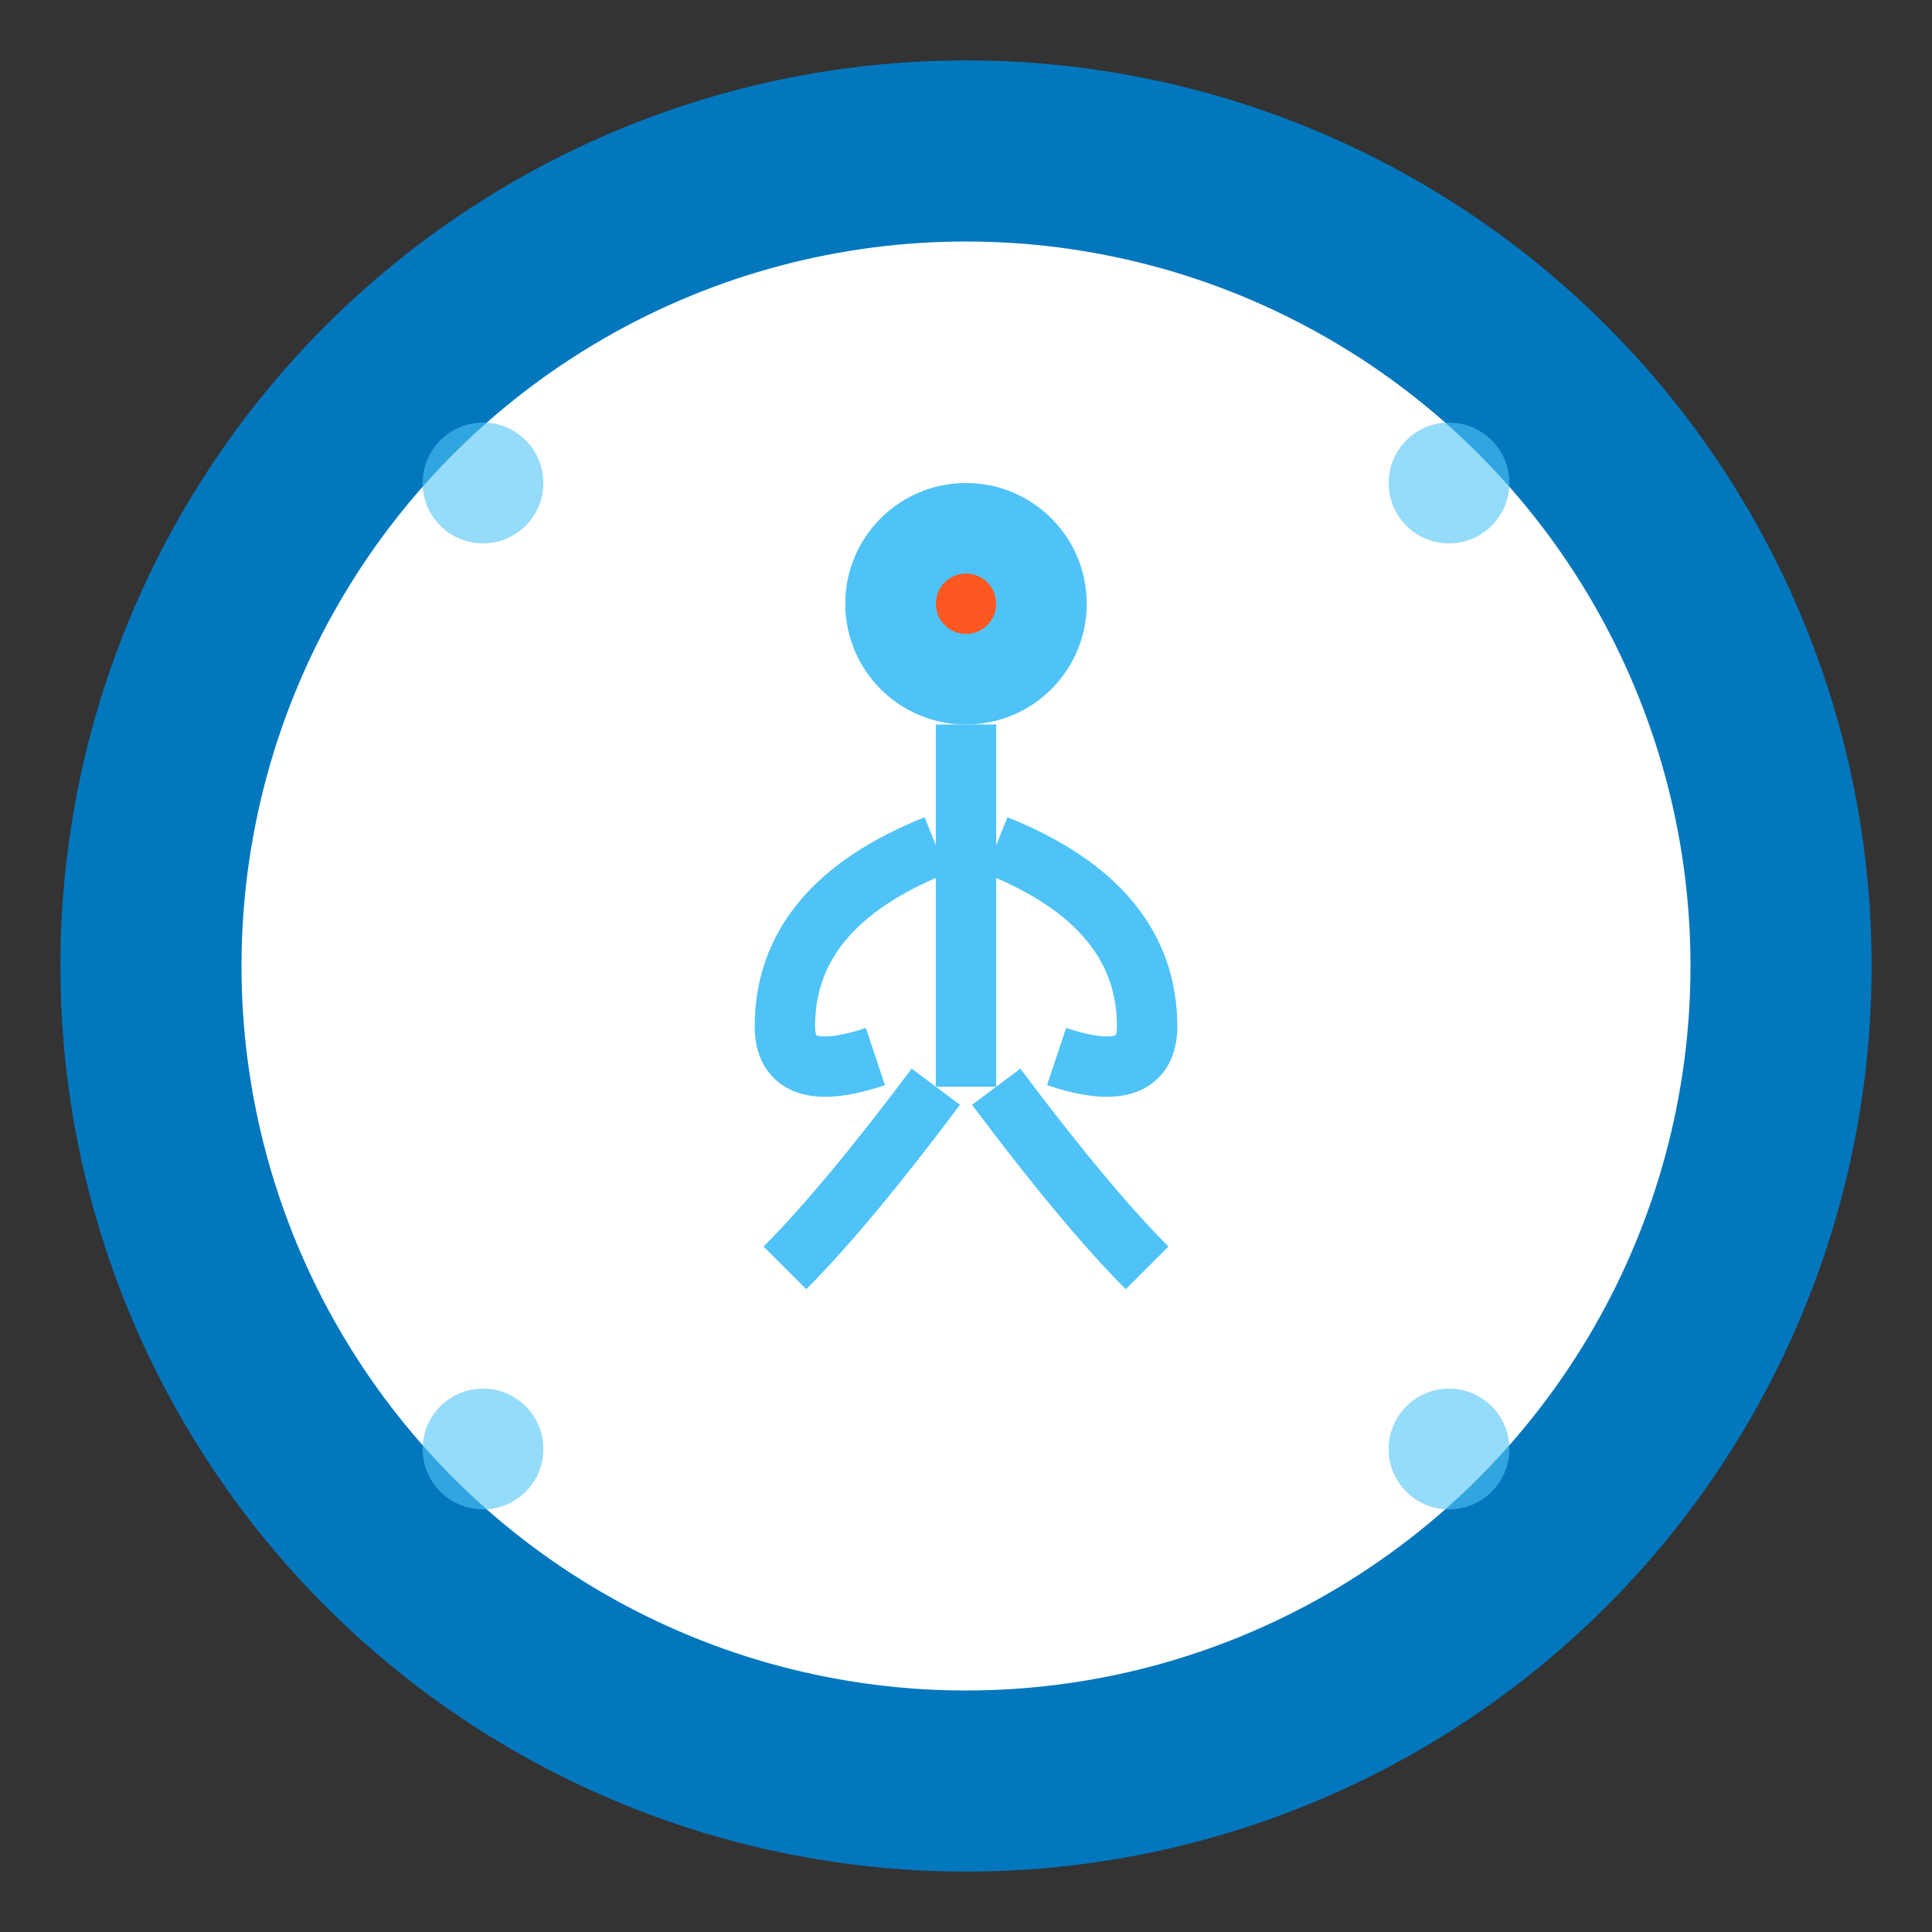 <svg xmlns="http://www.w3.org/2000/svg" width="32" height="32" viewBox="0 0 32 32">
  <rect x="0" y="0" width="32" height="32" fill="#333333" stroke="none"/>
  <defs>
    <style>
      .primary { fill: #0277BD; }
      .secondary { fill: #4FC3F7; }
      .accent { fill: #FF5722; }
    </style>
  </defs>
  
  <!-- Background circle -->
  <circle cx="16" cy="16" r="15" class="primary"/>
  
  <!-- Inner circle -->
  <circle cx="16" cy="16" r="12" fill="white"/>
  
  <!-- Yoga pose figure -->
  <g transform="translate(16,16)">
    <!-- Head -->
    <circle cx="0" cy="-6" r="2" class="secondary"/>
    
    <!-- Body -->
    <rect x="-0.5" y="-4" width="1" height="6" class="secondary"/>
    
    <!-- Arms in meditation pose -->
    <path d="M-0.5,-2 Q-3,-1 -3,1 Q-3,2 -1.5,1.5" stroke="#4FC3F7" stroke-width="1" fill="none"/>
    <path d="M0.5,-2 Q3,-1 3,1 Q3,2 1.5,1.5" stroke="#4FC3F7" stroke-width="1" fill="none"/>
    
    <!-- Legs in lotus position -->
    <path d="M-0.5,2 Q-2,4 -3,5" stroke="#4FC3F7" stroke-width="1" fill="none"/>
    <path d="M0.5,2 Q2,4 3,5" stroke="#4FC3F7" stroke-width="1" fill="none"/>
    
    <!-- Meditation symbol (dot) -->
    <circle cx="0" cy="-6" r="0.5" class="accent"/>
  </g>
  
  <!-- Decorative elements -->
  <circle cx="8" cy="8" r="1" class="secondary" opacity="0.6"/>
  <circle cx="24" cy="8" r="1" class="secondary" opacity="0.6"/>
  <circle cx="8" cy="24" r="1" class="secondary" opacity="0.6"/>
  <circle cx="24" cy="24" r="1" class="secondary" opacity="0.6"/>
</svg>